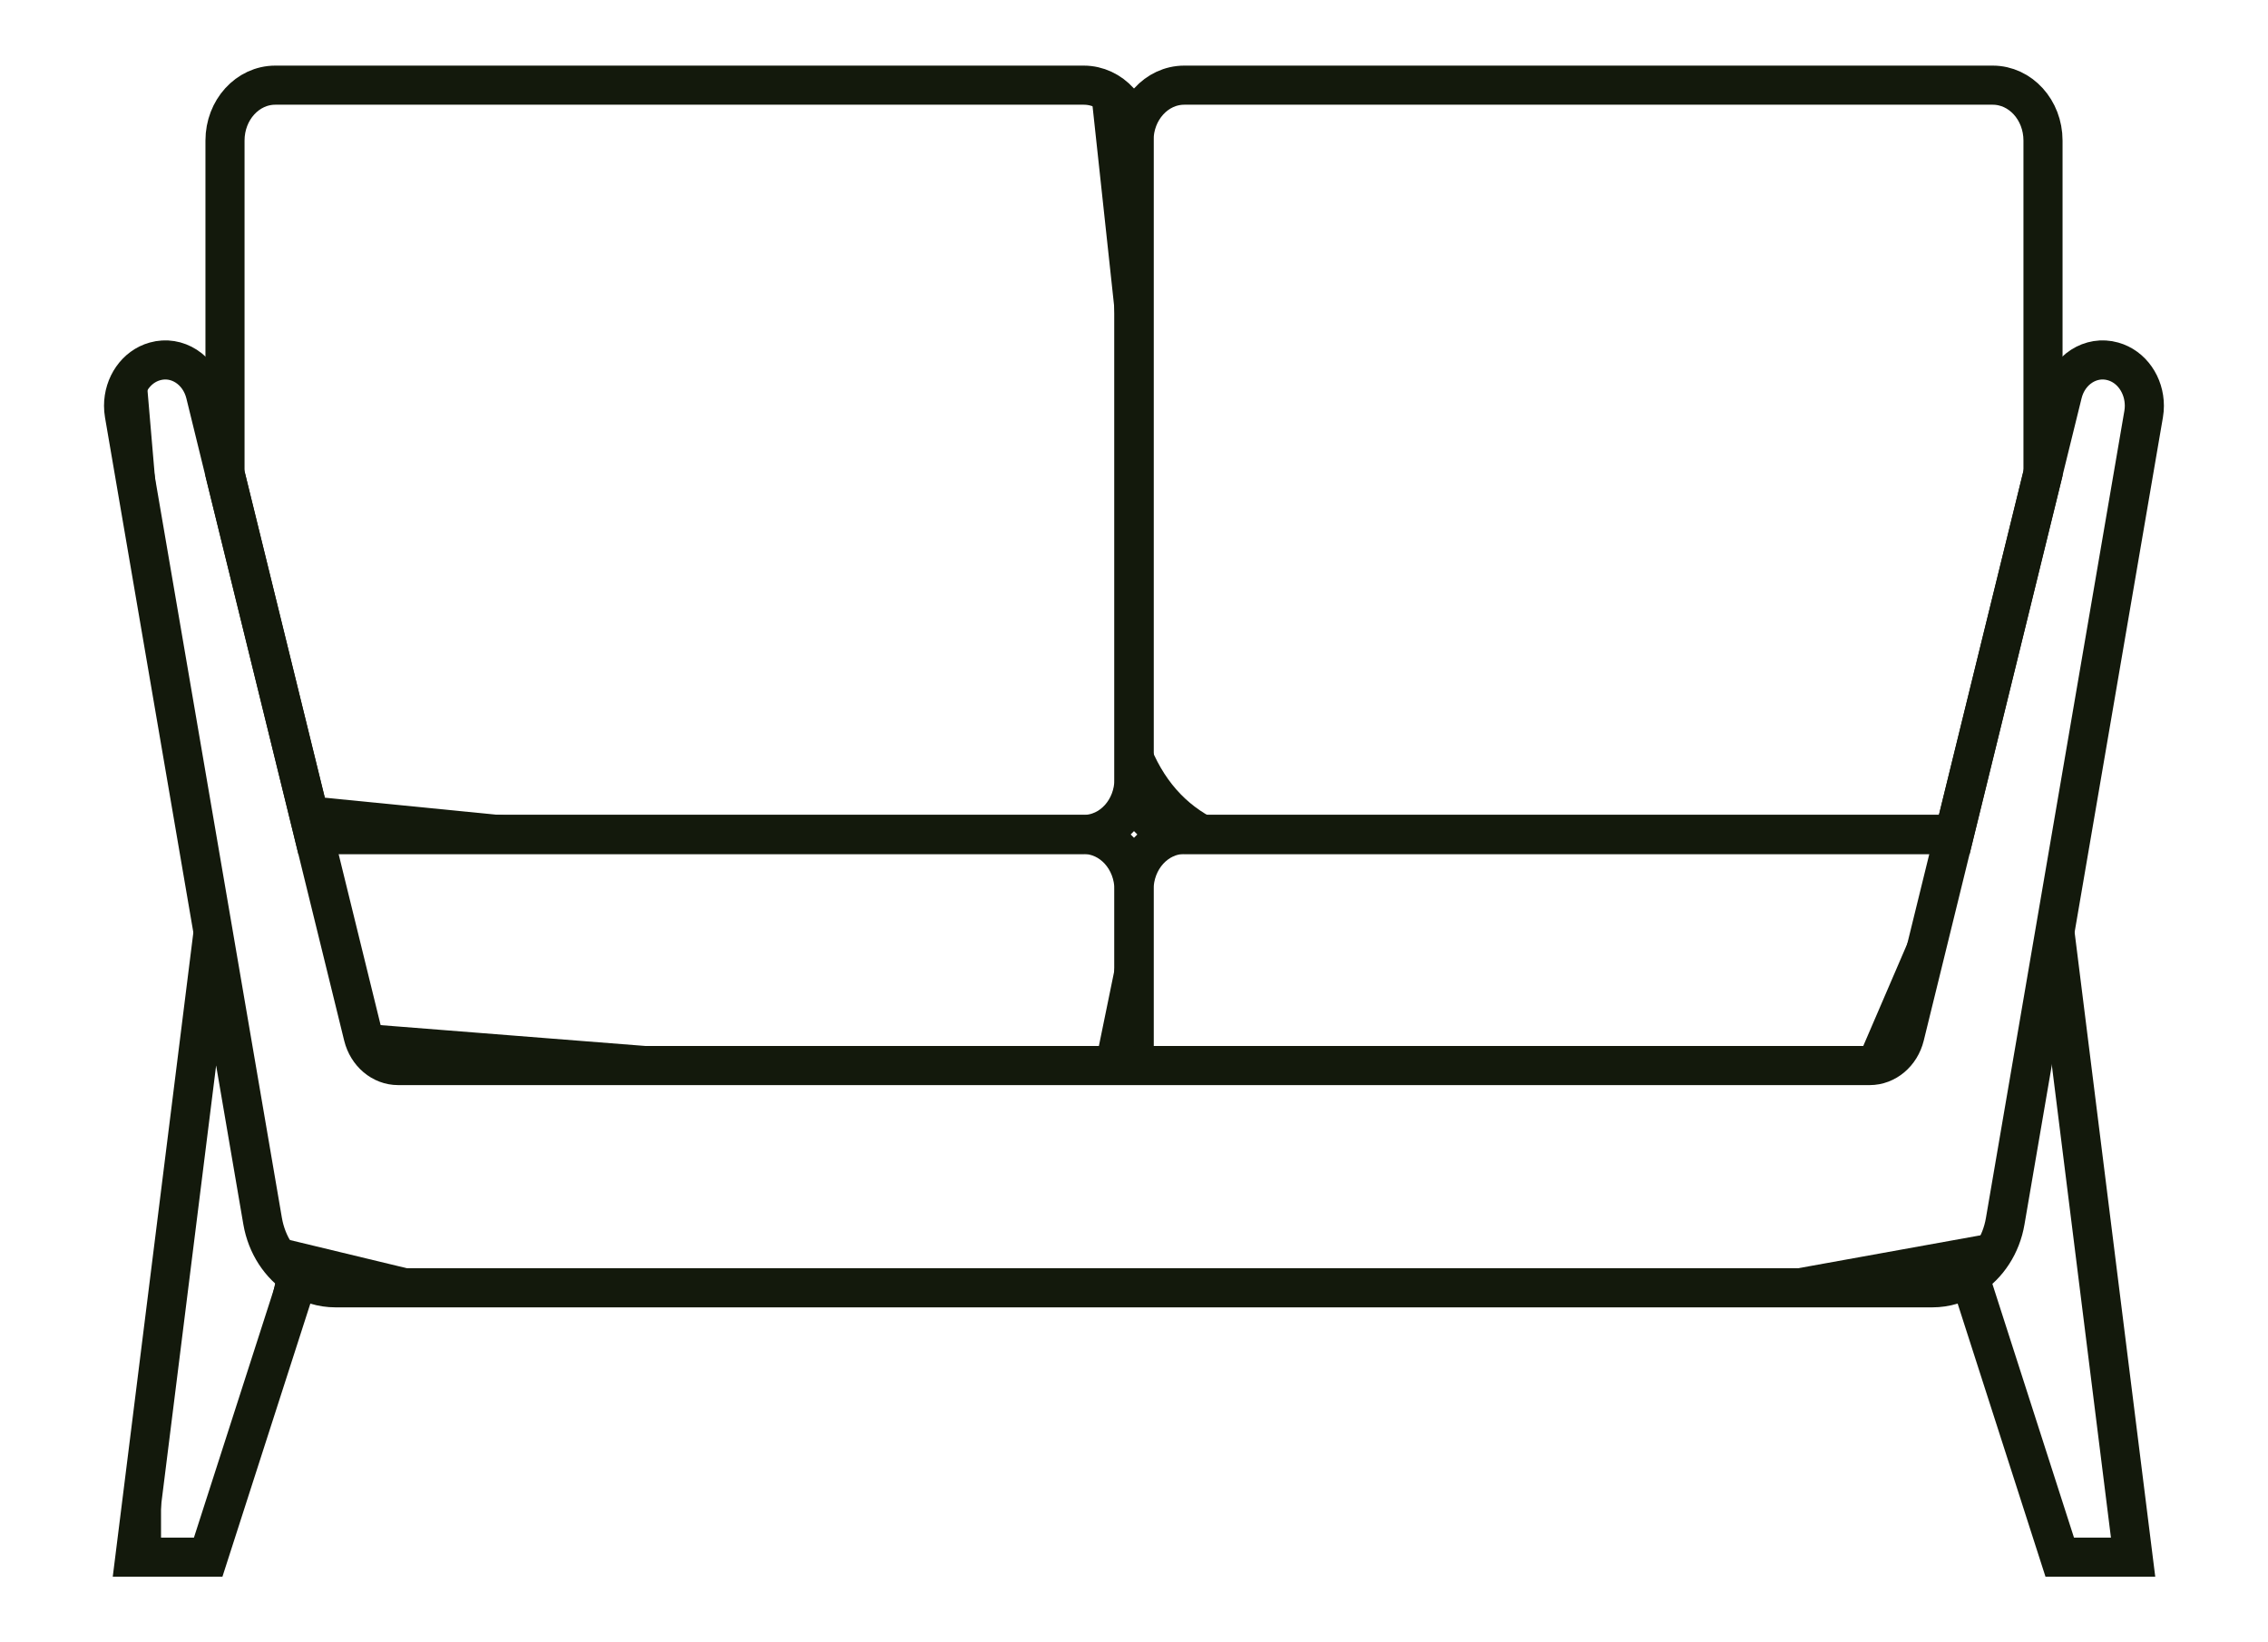 <svg width="29" height="21" viewBox="0 0 29 21" fill="none" xmlns="http://www.w3.org/2000/svg">
<path d="M14.5 13.415V11.379C14.5 10.987 14.212 10.67 13.857 10.67H4.118C4.083 10.67 4.048 10.673 4.014 10.68" stroke="#13190C" stroke-width="0.5" stroke-miterlimit="10"/>
<path d="M14.5 1.797V9.962C14.5 10.353 14.212 10.67 13.857 10.67H4.011L2.877 6.055V1.797C2.877 1.406 3.165 1.089 3.52 1.089H13.857C14.212 1.089 14.5 1.406 14.5 1.797Z" stroke="#13190C" stroke-width="0.5" stroke-miterlimit="10"/>
<path d="M3.816 16.326L2.662 19.911H1.725L2.725 11.918" stroke="#13190C" stroke-width="0.5" stroke-miterlimit="10"/>
<path d="M27.419 5.189C27.419 5.224 27.416 5.259 27.41 5.295L26.274 11.918L25.64 15.614C25.588 15.922 25.416 16.177 25.184 16.326H25.183C25.042 16.416 24.88 16.467 24.707 16.467H4.291C4.119 16.467 3.956 16.416 3.815 16.326C3.583 16.177 3.411 15.922 3.358 15.614L2.725 11.918L1.589 5.295C1.583 5.259 1.58 5.224 1.58 5.189C1.58 4.925 1.741 4.688 1.981 4.621C2.263 4.541 2.55 4.726 2.626 5.035L2.876 6.054L4.011 10.669L4.013 10.679L4.644 13.248C4.699 13.47 4.882 13.625 5.091 13.625H23.907C24.116 13.625 24.3 13.47 24.355 13.248L24.986 10.679L24.988 10.669L26.122 6.054L26.373 5.035C26.448 4.726 26.736 4.541 27.018 4.621C27.258 4.688 27.419 4.925 27.419 5.189Z" stroke="#13190C" stroke-width="0.5" stroke-miterlimit="10"/>
<path d="M24.986 10.68C24.952 10.673 24.917 10.67 24.882 10.67H15.143C14.788 10.67 14.5 10.987 14.5 11.379V13.625" stroke="#13190C" stroke-width="0.5" stroke-miterlimit="10"/>
<path d="M26.123 1.797V6.055L24.989 10.67H15.143C14.788 10.67 14.5 10.353 14.5 9.962V1.797C14.5 1.406 14.788 1.089 15.143 1.089H25.48C25.835 1.089 26.123 1.406 26.123 1.797Z" stroke="#13190C" stroke-width="0.5" stroke-miterlimit="10"/>
<path d="M25.184 16.326L26.337 19.911H27.275L26.275 11.918" stroke="#13190C" stroke-width="0.5" stroke-miterlimit="10"/>
<path d="M3.58 16.133L2.922 19.104L3.815 16.327C3.815 16.327 3.697 16.238 3.58 16.133Z" fill="#13190C"/>
<path d="M2.059 17.242V19.911H1.725L2.059 17.242Z" fill="#13190C"/>
<path d="M3.092 14.06L2.547 13.337L2.725 11.918L3.092 14.06Z" fill="#13190C"/>
<path d="M1.859 4.674L2.232 9.044L1.58 5.189C1.58 5.189 1.607 4.771 1.859 4.674Z" fill="#13190C"/>
<path d="M4.611 13.088L11.47 13.628L4.995 13.624C4.995 13.624 4.659 13.557 4.611 13.088Z" fill="#13190C"/>
<path d="M13.941 1.089L14.499 6.256L14.509 1.67C14.509 1.67 14.396 1.126 13.941 1.089Z" fill="#13190C"/>
<path d="M3.889 10.174L8.899 10.67H4.011L3.889 10.174Z" fill="#13190C"/>
<path d="M14.488 11.244L13.999 13.629L14.499 13.626L14.488 11.244Z" fill="#13190C"/>
<path d="M24.989 10.67L23.717 13.625C23.717 13.625 24.081 13.659 24.224 13.488C24.367 13.318 24.505 12.638 24.525 12.556C24.546 12.473 24.989 10.67 24.989 10.67Z" fill="#13190C"/>
<path d="M3.4 15.782L6.242 16.467H4.175C4.175 16.467 3.547 16.346 3.4 15.782H3.4Z" fill="#13190C"/>
<path d="M25.61 15.744L21.606 16.467L24.775 16.464C24.775 16.464 25.422 16.436 25.61 15.744Z" fill="#13190C"/>
<path d="M14.499 8.607C14.624 9.954 15.255 10.54 16.191 10.669H14.998C14.998 10.669 14.497 10.474 14.498 10.001C14.499 9.528 14.499 8.607 14.499 8.607Z" fill="#13190C"/>
</svg>
